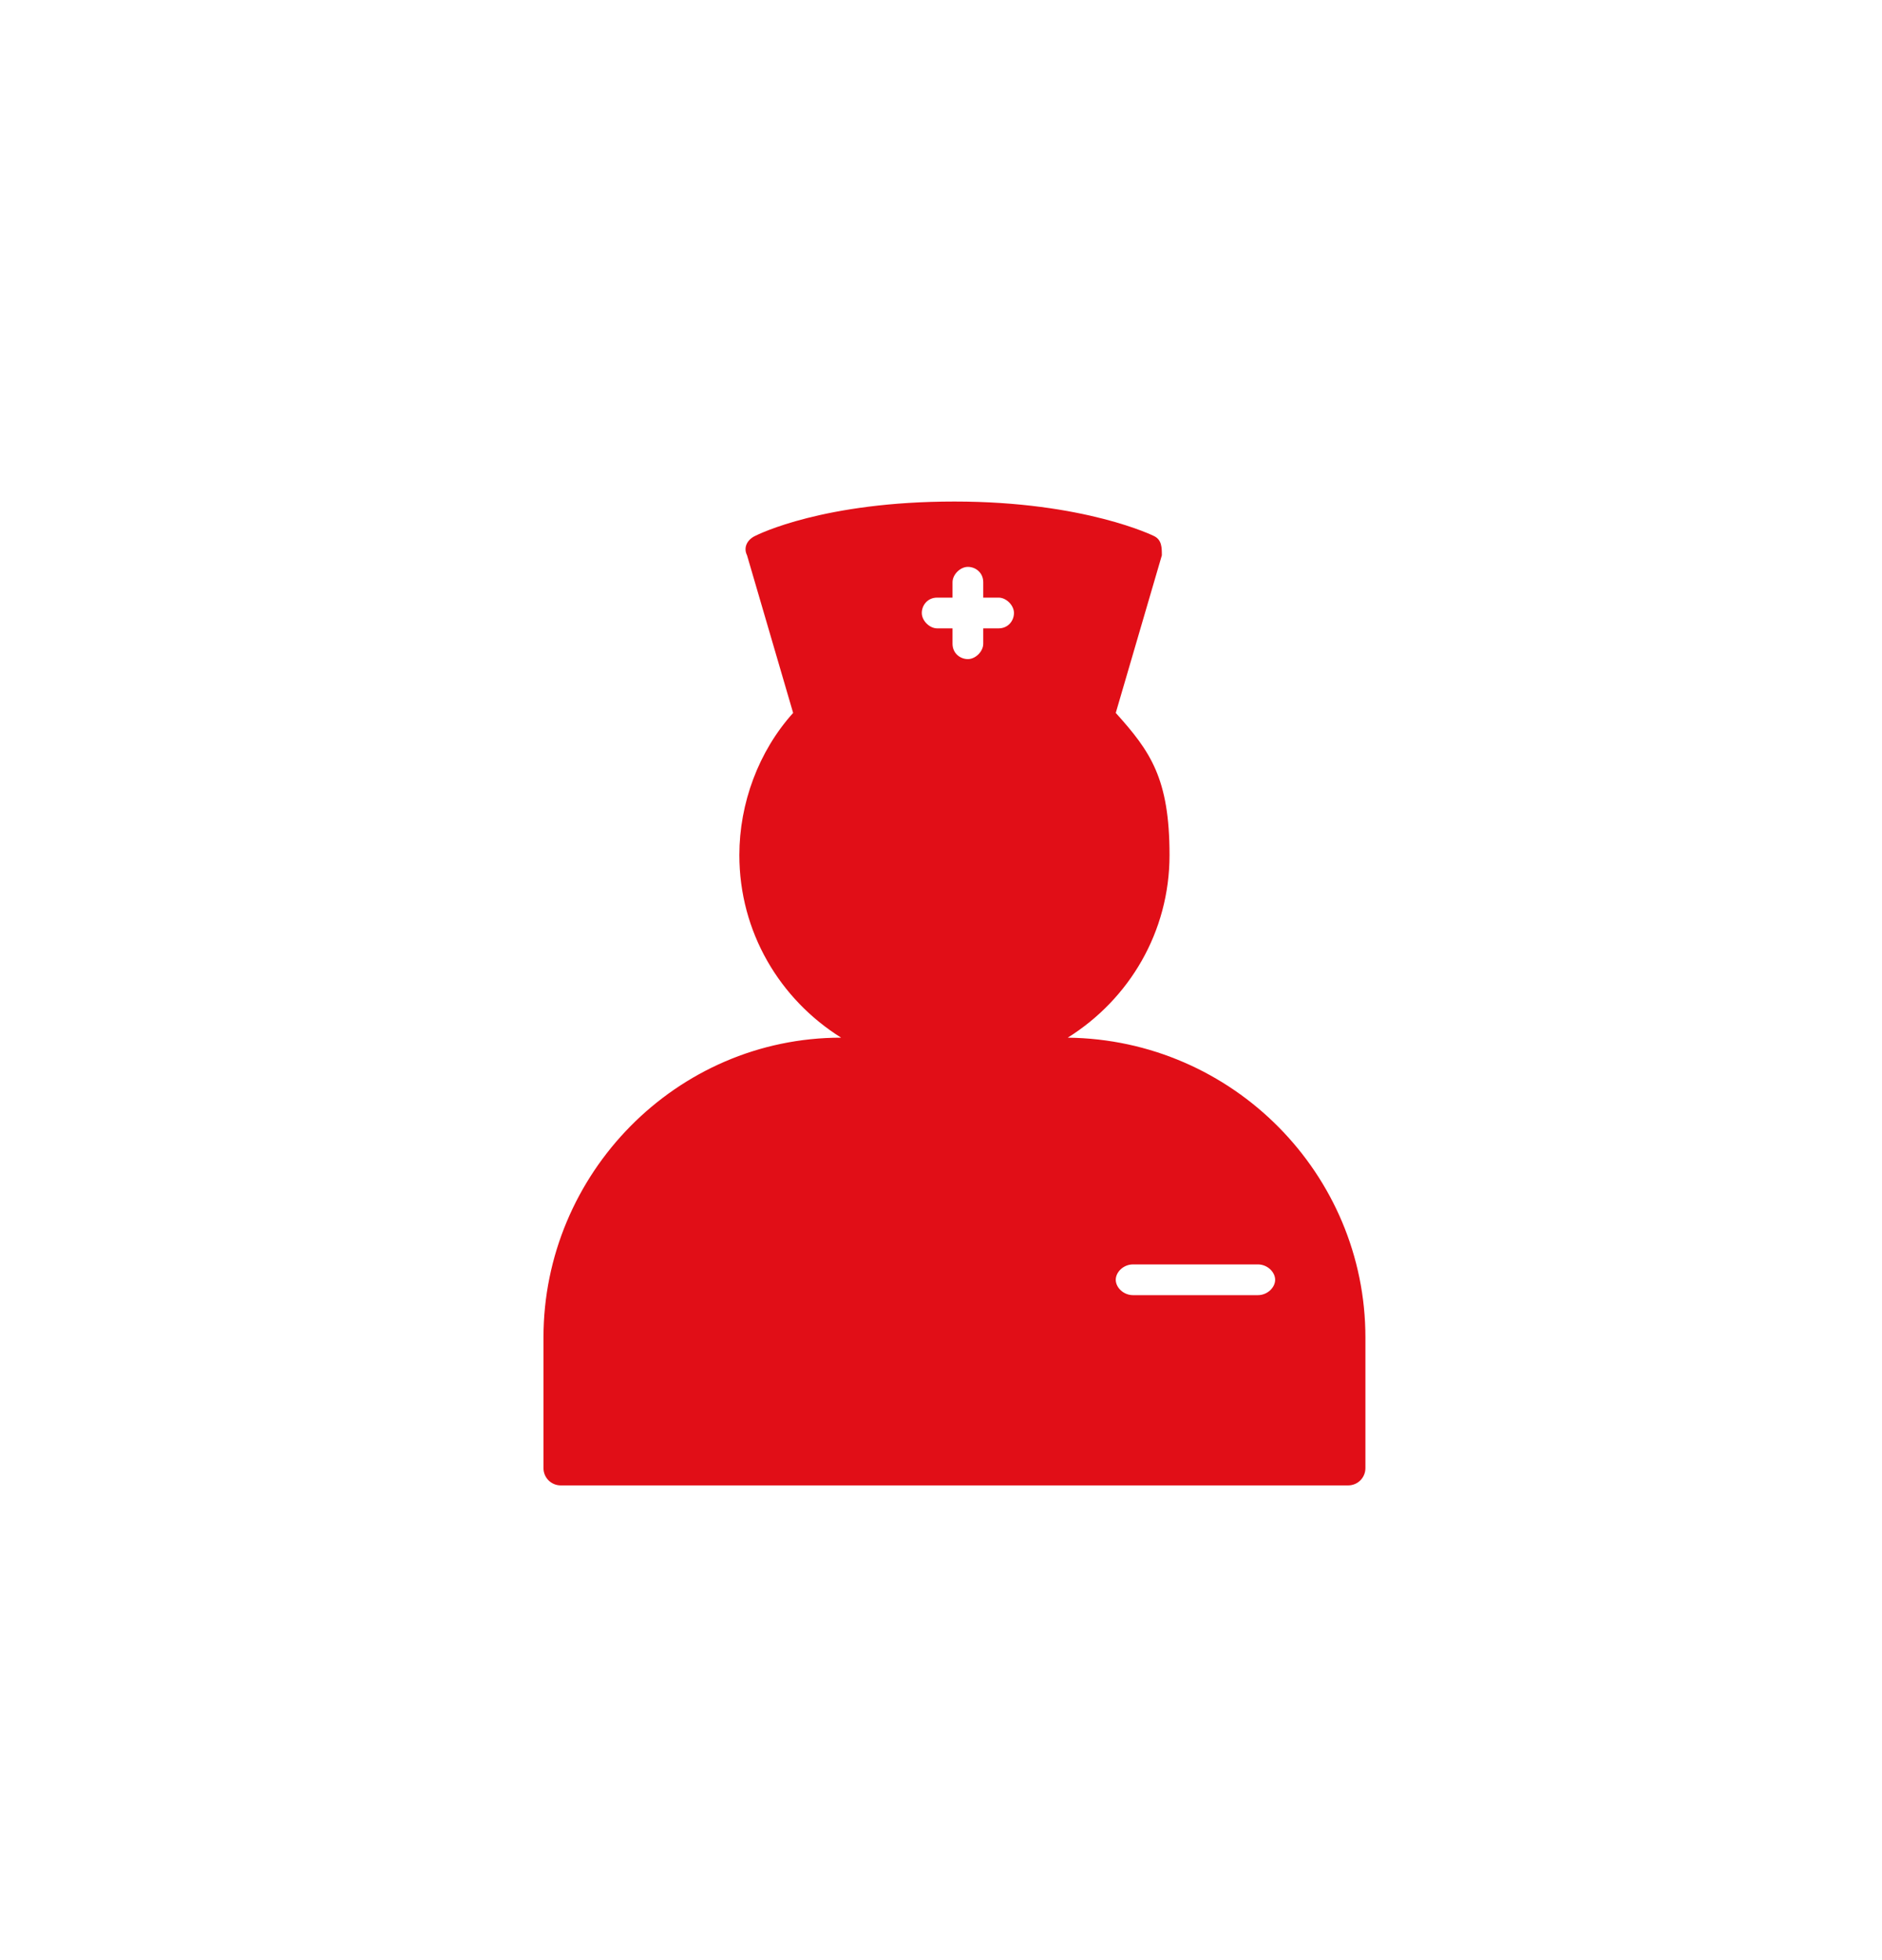 <?xml version="1.0" encoding="UTF-8"?>
<svg id="Capa_1" xmlns="http://www.w3.org/2000/svg" version="1.1" viewBox="0 0 98 102">
  <!-- Generator: Adobe Illustrator 29.0.0, SVG Export Plug-In . SVG Version: 2.1.0 Build 186)  -->
  <defs>
    <style>
      .st0 {
        fill: #e10e17;
      }

      .st1 {
        fill: #fff;
      }
    </style>
  </defs>
  <rect class="st1" width="98" height="102"/>
  <circle class="st1" cx="49" cy="51" r="43.9"/>
  <path class="st0" d="M29,77.3h41.2c.5,0,.9-.4.9-.9v-6.8c0-8.5-6.9-15.5-15.5-15.6,3.2-2,5.3-5.5,5.3-9.5s-1-5.4-2.8-7.4l2.4-8.2c0-.4,0-.8-.4-1,0,0-3.6-1.8-10.4-1.8s-10.2,1.7-10.4,1.8c-.4.2-.6.6-.4,1l2.4,8.2c-1.8,2-2.8,4.7-2.8,7.4,0,4,2.1,7.5,5.3,9.5-8.6,0-15.5,7.1-15.5,15.6v6.8c0,.5.4.9.9.9h-.2Z"/>
  <path class="st1" d="M65.5,65.8h-6.5c-.5,0-.9.4-.9.8s.4.8.9.8h6.5c.5,0,.9-.4.9-.8s-.4-.8-.9-.8Z"/>
  <path class="st1" d="M48.8,32.7h.8v.8c0,.5.4.8.8.8s.8-.4.8-.8v-.8h.8c.5,0,.8-.4.8-.8s-.4-.8-.8-.8h-.8v-.8c0-.5-.4-.8-.8-.8s-.8.4-.8.8v.8h-.8c-.5,0-.8.4-.8.8s.4.8.8.8Z"/>
</svg>